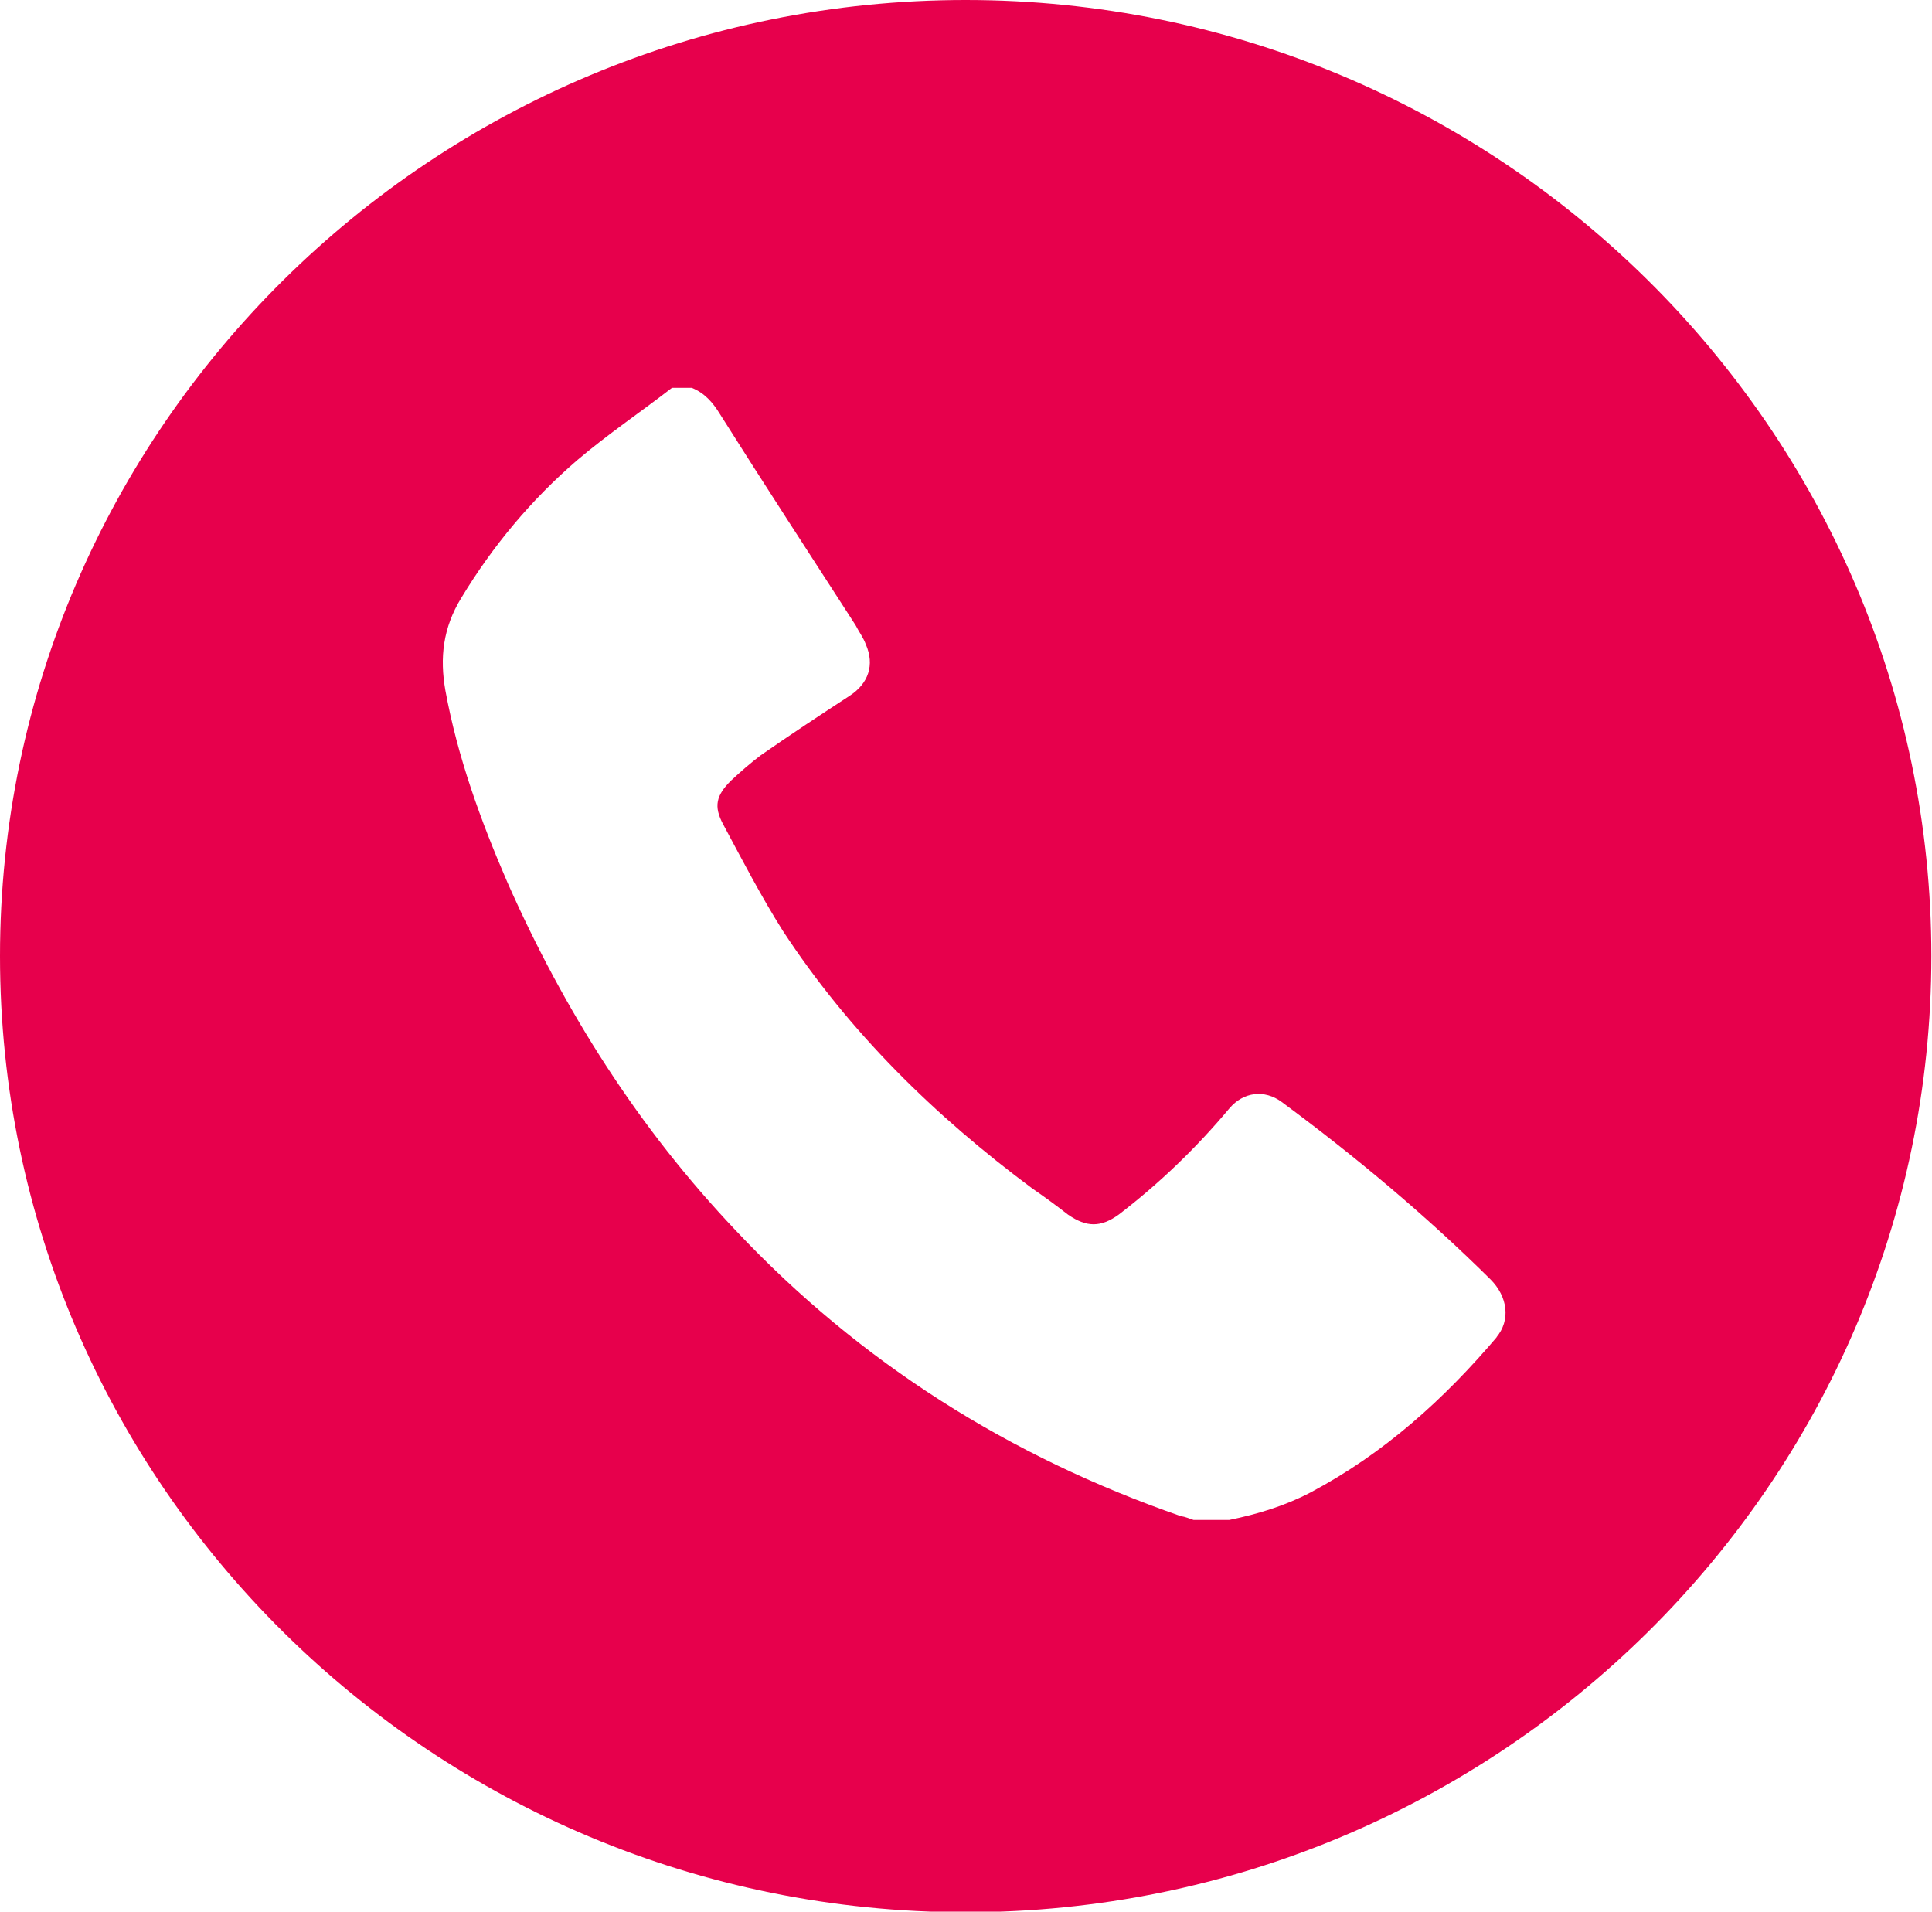 <?xml version="1.0" encoding="UTF-8"?><svg id="Laag_2" xmlns="http://www.w3.org/2000/svg" viewBox="0 0 30.19 29.87"><defs><style>.cls-1{fill:#e7004c;}</style></defs><g id="Laag_1-2"><path class="cls-1" d="M23.4,20.88c-.83,.98-1.77,1.83-2.92,2.44-.4,.21-.83,.34-1.27,.43-.19,0-.37,0-.56,0-.06-.02-.13-.05-.2-.06-2.68-.93-5.01-2.4-6.95-4.46-1.52-1.6-2.68-3.43-3.57-5.44-.42-.97-.78-1.96-.97-3-.09-.51-.04-.98,.25-1.45,.49-.81,1.09-1.53,1.81-2.15,.47-.4,.99-.75,1.48-1.13,.1,0,.21,0,.31,0,.2,.08,.33,.23,.44,.41,.7,1.11,1.41,2.2,2.12,3.3,.05,.1,.12,.19,.16,.3,.14,.32,.04,.61-.25,.8-.46,.3-.93,.61-1.39,.93-.16,.12-.32,.26-.47,.4-.23,.23-.27,.4-.12,.68,.3,.56,.59,1.12,.93,1.66,1.04,1.59,2.38,2.9,3.9,4.03,.19,.13,.38,.27,.56,.41,.29,.2,.51,.2,.79,0,.64-.49,1.22-1.05,1.73-1.66,.22-.26,.55-.3,.82-.1,1.15,.85,2.25,1.77,3.26,2.77,.27,.27,.32,.64,.09,.91M15.09,0C6.77,0,0,6.7,0,14.94s6.77,14.94,15.09,14.94,15.09-6.71,15.09-14.94S23.41,0,15.09,0"/></g></svg>
